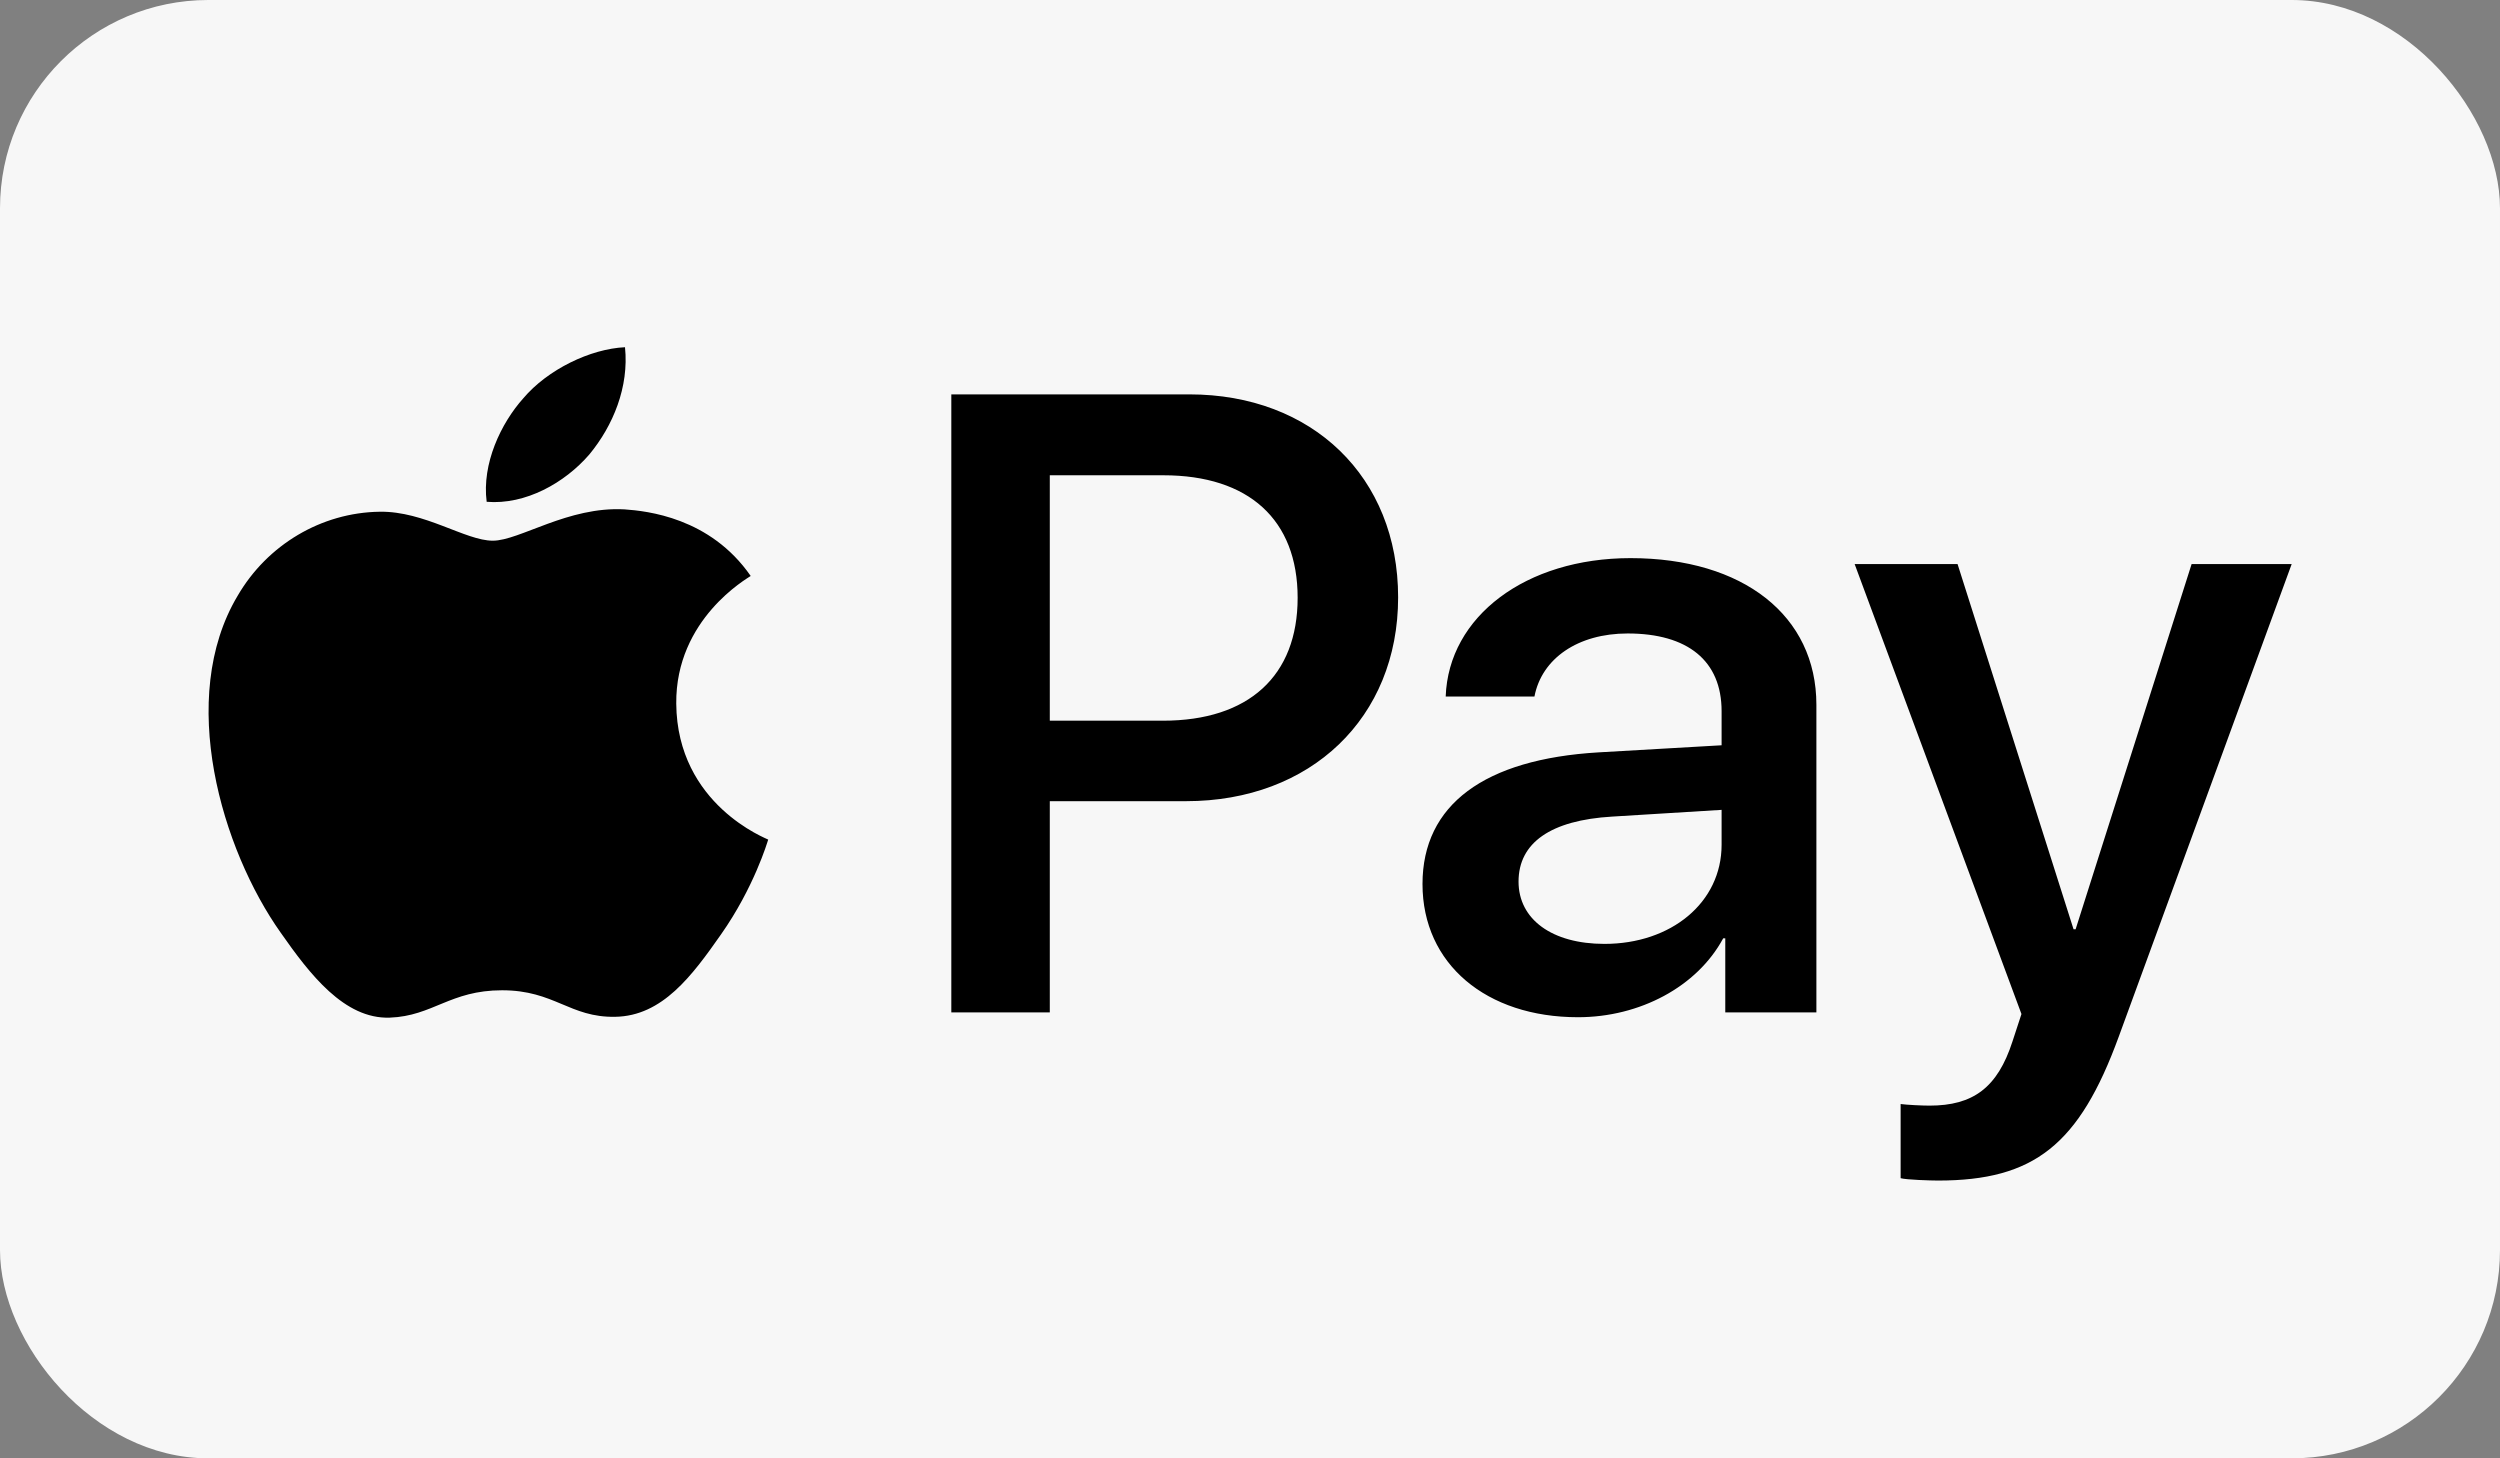 <svg width="36" height="21" viewBox="0 0 36 21" fill="none" xmlns="http://www.w3.org/2000/svg">
<rect x="0" y="0" width="36" height="21" fill="#808080" stroke="none"/>
<rect width="36" height="21" rx="3" fill="#F7F7F7"/>
<g clip-path="url(#clip0_1658_1027)">
<path d="M8.484 6.547C8.133 6.952 7.57 7.272 7.008 7.226C6.937 6.678 7.213 6.096 7.535 5.736C7.887 5.32 8.502 5.023 9 5C9.059 5.571 8.83 6.13 8.484 6.547ZM8.994 7.335C8.18 7.289 7.482 7.786 7.096 7.786C6.703 7.786 6.111 7.358 5.467 7.369C4.629 7.381 3.85 7.843 3.422 8.579C2.543 10.052 3.193 12.233 4.043 13.432C4.459 14.026 4.957 14.677 5.613 14.654C6.234 14.631 6.48 14.26 7.23 14.26C7.986 14.26 8.203 14.654 8.859 14.642C9.539 14.631 9.967 14.049 10.383 13.455C10.857 12.781 11.051 12.125 11.062 12.09C11.051 12.079 9.75 11.594 9.738 10.132C9.727 8.911 10.764 8.328 10.81 8.294C10.225 7.449 9.311 7.358 8.994 7.335ZM13.699 5.679V14.579H15.117V11.537H17.08C18.873 11.537 20.133 10.338 20.133 8.602C20.133 6.867 18.896 5.679 17.127 5.679H13.699ZM15.117 6.844H16.752C17.982 6.844 18.686 7.483 18.686 8.608C18.686 9.733 17.982 10.378 16.746 10.378H15.117V6.844ZM22.723 14.648C23.613 14.648 24.439 14.208 24.814 13.512H24.844V14.579H26.156V10.149C26.156 8.865 25.102 8.037 23.479 8.037C21.973 8.037 20.859 8.876 20.818 10.03H22.096C22.201 9.481 22.723 9.122 23.438 9.122C24.305 9.122 24.791 9.516 24.791 10.241V10.732L23.021 10.834C21.375 10.931 20.484 11.588 20.484 12.73C20.484 13.883 21.404 14.648 22.723 14.648ZM23.104 13.592C22.348 13.592 21.867 13.238 21.867 12.695C21.867 12.136 22.33 11.811 23.215 11.759L24.791 11.662V12.165C24.791 12.998 24.064 13.592 23.104 13.592ZM27.908 17C29.291 17 29.941 16.486 30.51 14.928L33 8.123H31.559L29.889 13.381H29.859L28.189 8.123H26.707L29.109 14.602L28.98 14.996C28.764 15.664 28.412 15.921 27.785 15.921C27.674 15.921 27.457 15.91 27.369 15.898V16.966C27.451 16.989 27.803 17 27.908 17Z" fill="black"/>
</g>
<defs>
<clipPath id="clip0_1658_1027">
<rect width="30" height="12" fill="white" transform="translate(3 5)"/>
</clipPath>
</defs>
</svg>
